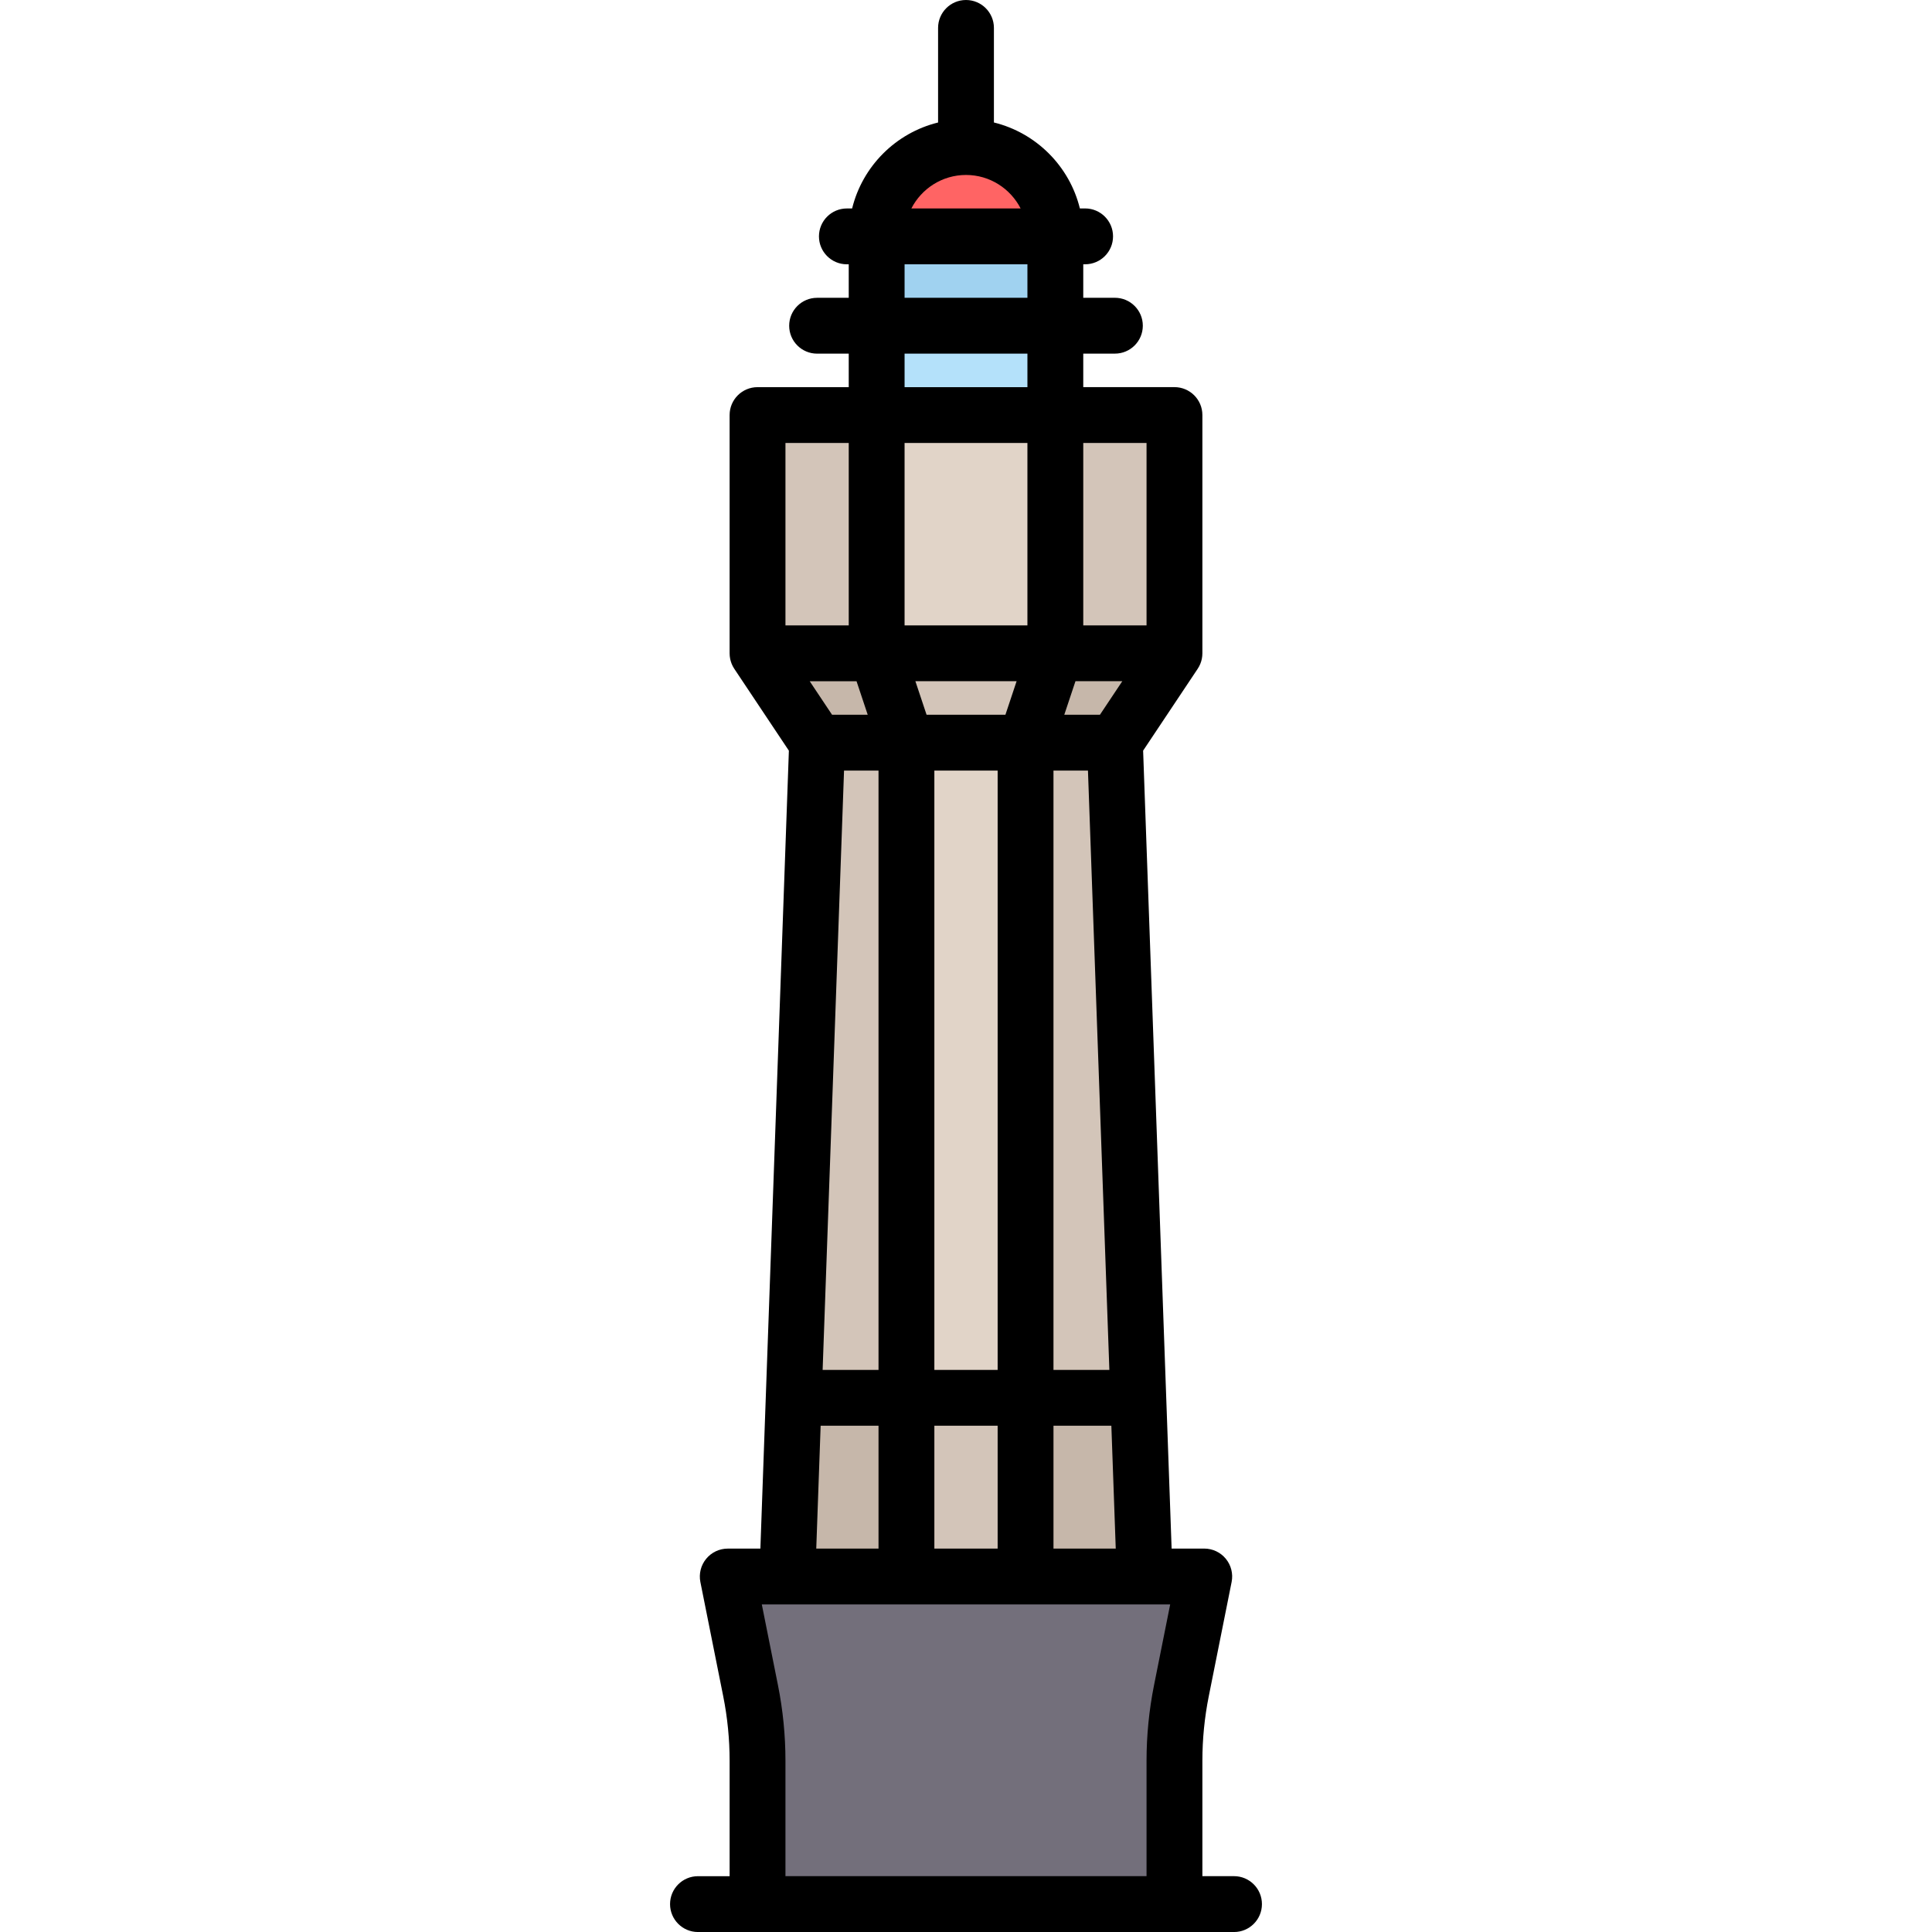 <?xml version="1.0" encoding="iso-8859-1"?>
<!-- Uploaded to: SVG Repo, www.svgrepo.com, Generator: SVG Repo Mixer Tools -->
<svg version="1.1" id="Layer_1" xmlns="http://www.w3.org/2000/svg" xmlns:xlink="http://www.w3.org/1999/xlink" 
	 viewBox="0 0 512 512" xml:space="preserve">
<rect x="232.324" y="63.137" style="fill:#B4E1FA;" width="47.353" height="47.106"/>
<rect x="232.324" y="63.137" style="fill:#A0D2F0;" width="47.353" height="23.553"/>
<polygon style="fill:#D3C5B9;" points="296.324,197.303 216.17,197.303 208.647,417.541 303.353,417.541 "/>
<polygon style="fill:#C6B7AA;" points="201.249,173.133 216.17,197.303 296.324,197.303 312.231,173.133 "/>
<path style="fill:#FF6464;" d="M256.13,38.474c-16.408,0-23.676,14.473-23.676,24.767h47.353
	C279.807,52.947,272.538,38.474,256.13,38.474z"/>
<rect x="240.216" y="197.303" style="fill:#E1D4C8;" width="31.568" height="220.239"/>
<g>
	<polygon style="fill:#D3C5B9;" points="240.216,197.303 272.031,197.303 279.676,173.133 232.324,173.133 	"/>
	<path style="fill:#D3C5B9;" d="M308.285,110.243H205.195c-2.179,0-3.946,1.767-3.946,3.946v58.944h110.983v-58.944
		C312.231,112.01,310.464,110.243,308.285,110.243z"/>
</g>
<rect x="232.324" y="110.243" style="fill:#E1D4C8;" width="47.353" height="62.89"/>
<path style="fill:#C6B7AA;" d="M208.647,417.541h94.699l-1.019-41.916c-0.07-2.889-2.141-5.19-4.672-5.19h-83.318
	c-2.53,0-4.601,2.301-4.671,5.19L208.647,417.541z"/>
<path style="fill:#D3C5B9;" d="M240.216,417.541h31.568l-0.78-41.916c-0.054-2.889-1.639-5.19-3.576-5.19h-22.856
	c-1.938,0-3.522,2.301-3.576,5.19L240.216,417.541z"/>
<path style="fill:#736F7B;" d="M311.37,504.601H200.204v-43.53l-6.802-37.289c-0.589-3.229,1.663-6.241,4.666-6.241h115.437
	c3.003,0,5.255,3.013,4.666,6.241l-6.802,37.289L311.37,504.601L311.37,504.601z"/>
<path d="M327.029,497.202h-8.385v-30.576c0-5.736,0.57-11.497,1.696-17.122l6.053-30.266c0.434-2.173-0.128-4.427-1.534-6.142
	c-1.405-1.715-3.505-2.708-5.722-2.708h-8.645l-7.552-211.461l14.432-21.648c0.006-0.009,0.012-0.018,0.018-0.027l0.011-0.017
	c0.02-0.029,0.035-0.059,0.053-0.089c0.113-0.175,0.222-0.352,0.32-0.537c0.037-0.071,0.068-0.143,0.104-0.215
	c0.072-0.145,0.144-0.29,0.206-0.441c0.041-0.101,0.074-0.203,0.111-0.305c0.045-0.124,0.093-0.247,0.131-0.374
	s0.067-0.256,0.099-0.385c0.026-0.105,0.055-0.208,0.076-0.315c0.032-0.159,0.052-0.319,0.073-0.478
	c0.011-0.08,0.026-0.159,0.034-0.24c0.02-0.205,0.029-0.411,0.031-0.618c0.001-0.037,0.006-0.072,0.006-0.109v-0.022
	c0-0.01,0-0.02,0-0.031v-63.083c0-4.086-3.313-7.399-7.399-7.399h-24.17v-8.879h8.385c4.086,0,7.399-3.313,7.399-7.399
	s-3.313-7.399-7.399-7.399h-8.385v-8.879h0.493c4.086,0,7.399-3.313,7.399-7.399s-3.313-7.399-7.399-7.399h-1.39
	c-2.747-11.201-11.579-20.032-22.78-22.78V7.399C263.399,3.313,260.086,0,256,0c-4.086,0-7.399,3.313-7.399,7.399v25.066
	c-11.201,2.747-20.032,11.579-22.78,22.78h-1.39c-4.086,0-7.399,3.313-7.399,7.399s3.313,7.399,7.399,7.399h0.493v8.879h-8.385
	c-4.086,0-7.399,3.313-7.399,7.399s3.313,7.399,7.399,7.399h8.385v8.879h-24.17c-4.086,0-7.399,3.313-7.399,7.399v63.086
	c0,0.01,0,0.019,0,0.028v0.023c0,0.039,0.005,0.077,0.006,0.116c0.003,0.203,0.011,0.406,0.031,0.61
	c0.008,0.082,0.024,0.162,0.034,0.243c0.021,0.159,0.041,0.318,0.073,0.475c0.021,0.107,0.05,0.209,0.076,0.315
	c0.032,0.128,0.06,0.257,0.099,0.385c0.038,0.128,0.087,0.252,0.132,0.377c0.036,0.101,0.069,0.202,0.11,0.302
	c0.063,0.152,0.135,0.299,0.208,0.446c0.035,0.07,0.064,0.141,0.102,0.21c0.1,0.186,0.209,0.366,0.324,0.543
	c0.018,0.028,0.032,0.056,0.049,0.084l0.011,0.016c0.007,0.01,0.013,0.019,0.019,0.029l14.432,21.647l-7.553,211.461h-8.645
	c-2.217,0-4.317,0.993-5.722,2.708c-1.406,1.715-1.968,3.969-1.534,6.142l6.053,30.266c1.126,5.625,1.696,11.386,1.696,17.122
	v30.575h-8.385c-4.086,0-7.399,3.313-7.399,7.399c0,4.086,3.313,7.399,7.399,7.399h142.058c4.086,0,7.399-3.313,7.399-7.399
	S331.115,497.202,327.029,497.202z M247.615,410.389v-32.555h16.771v32.555H247.615z M245.549,189.41l-2.96-8.879h26.821
	l-2.96,8.879H245.549z M279.183,204.208h9.138l5.672,158.829h-14.811V204.208z M291.501,189.41h-9.452l2.96-8.879h12.411
	L291.501,189.41z M272.277,165.734h-32.555v-48.339h32.555V165.734z M226.991,180.532l2.96,8.879h-9.451l-5.919-8.879H226.991z
	 M223.679,204.208h9.138v158.829h-14.811L223.679,204.208z M247.615,204.208h16.771v158.829h-16.771V204.208z M279.183,377.834
	h15.339l1.162,32.555h-16.501V377.834z M303.846,117.395v48.339h-16.771v-48.339H303.846z M256,46.366
	c6.31,0,11.781,3.617,14.48,8.879h-28.961C244.219,49.983,249.69,46.366,256,46.366z M239.723,70.042h32.555v8.879h-32.555V70.042z
	 M239.723,93.719h32.555v8.879h-32.555V93.719z M208.154,117.395h16.771v48.339h-16.771V117.395z M217.478,377.834h15.339v32.555
	h-16.501L217.478,377.834z M206.171,446.603l-4.283-21.416h108.223l-4.283,21.416c-1.315,6.578-1.983,13.315-1.983,20.023v30.576
	h-95.692v-30.576C208.154,459.918,207.487,453.181,206.171,446.603z"/>
</svg>